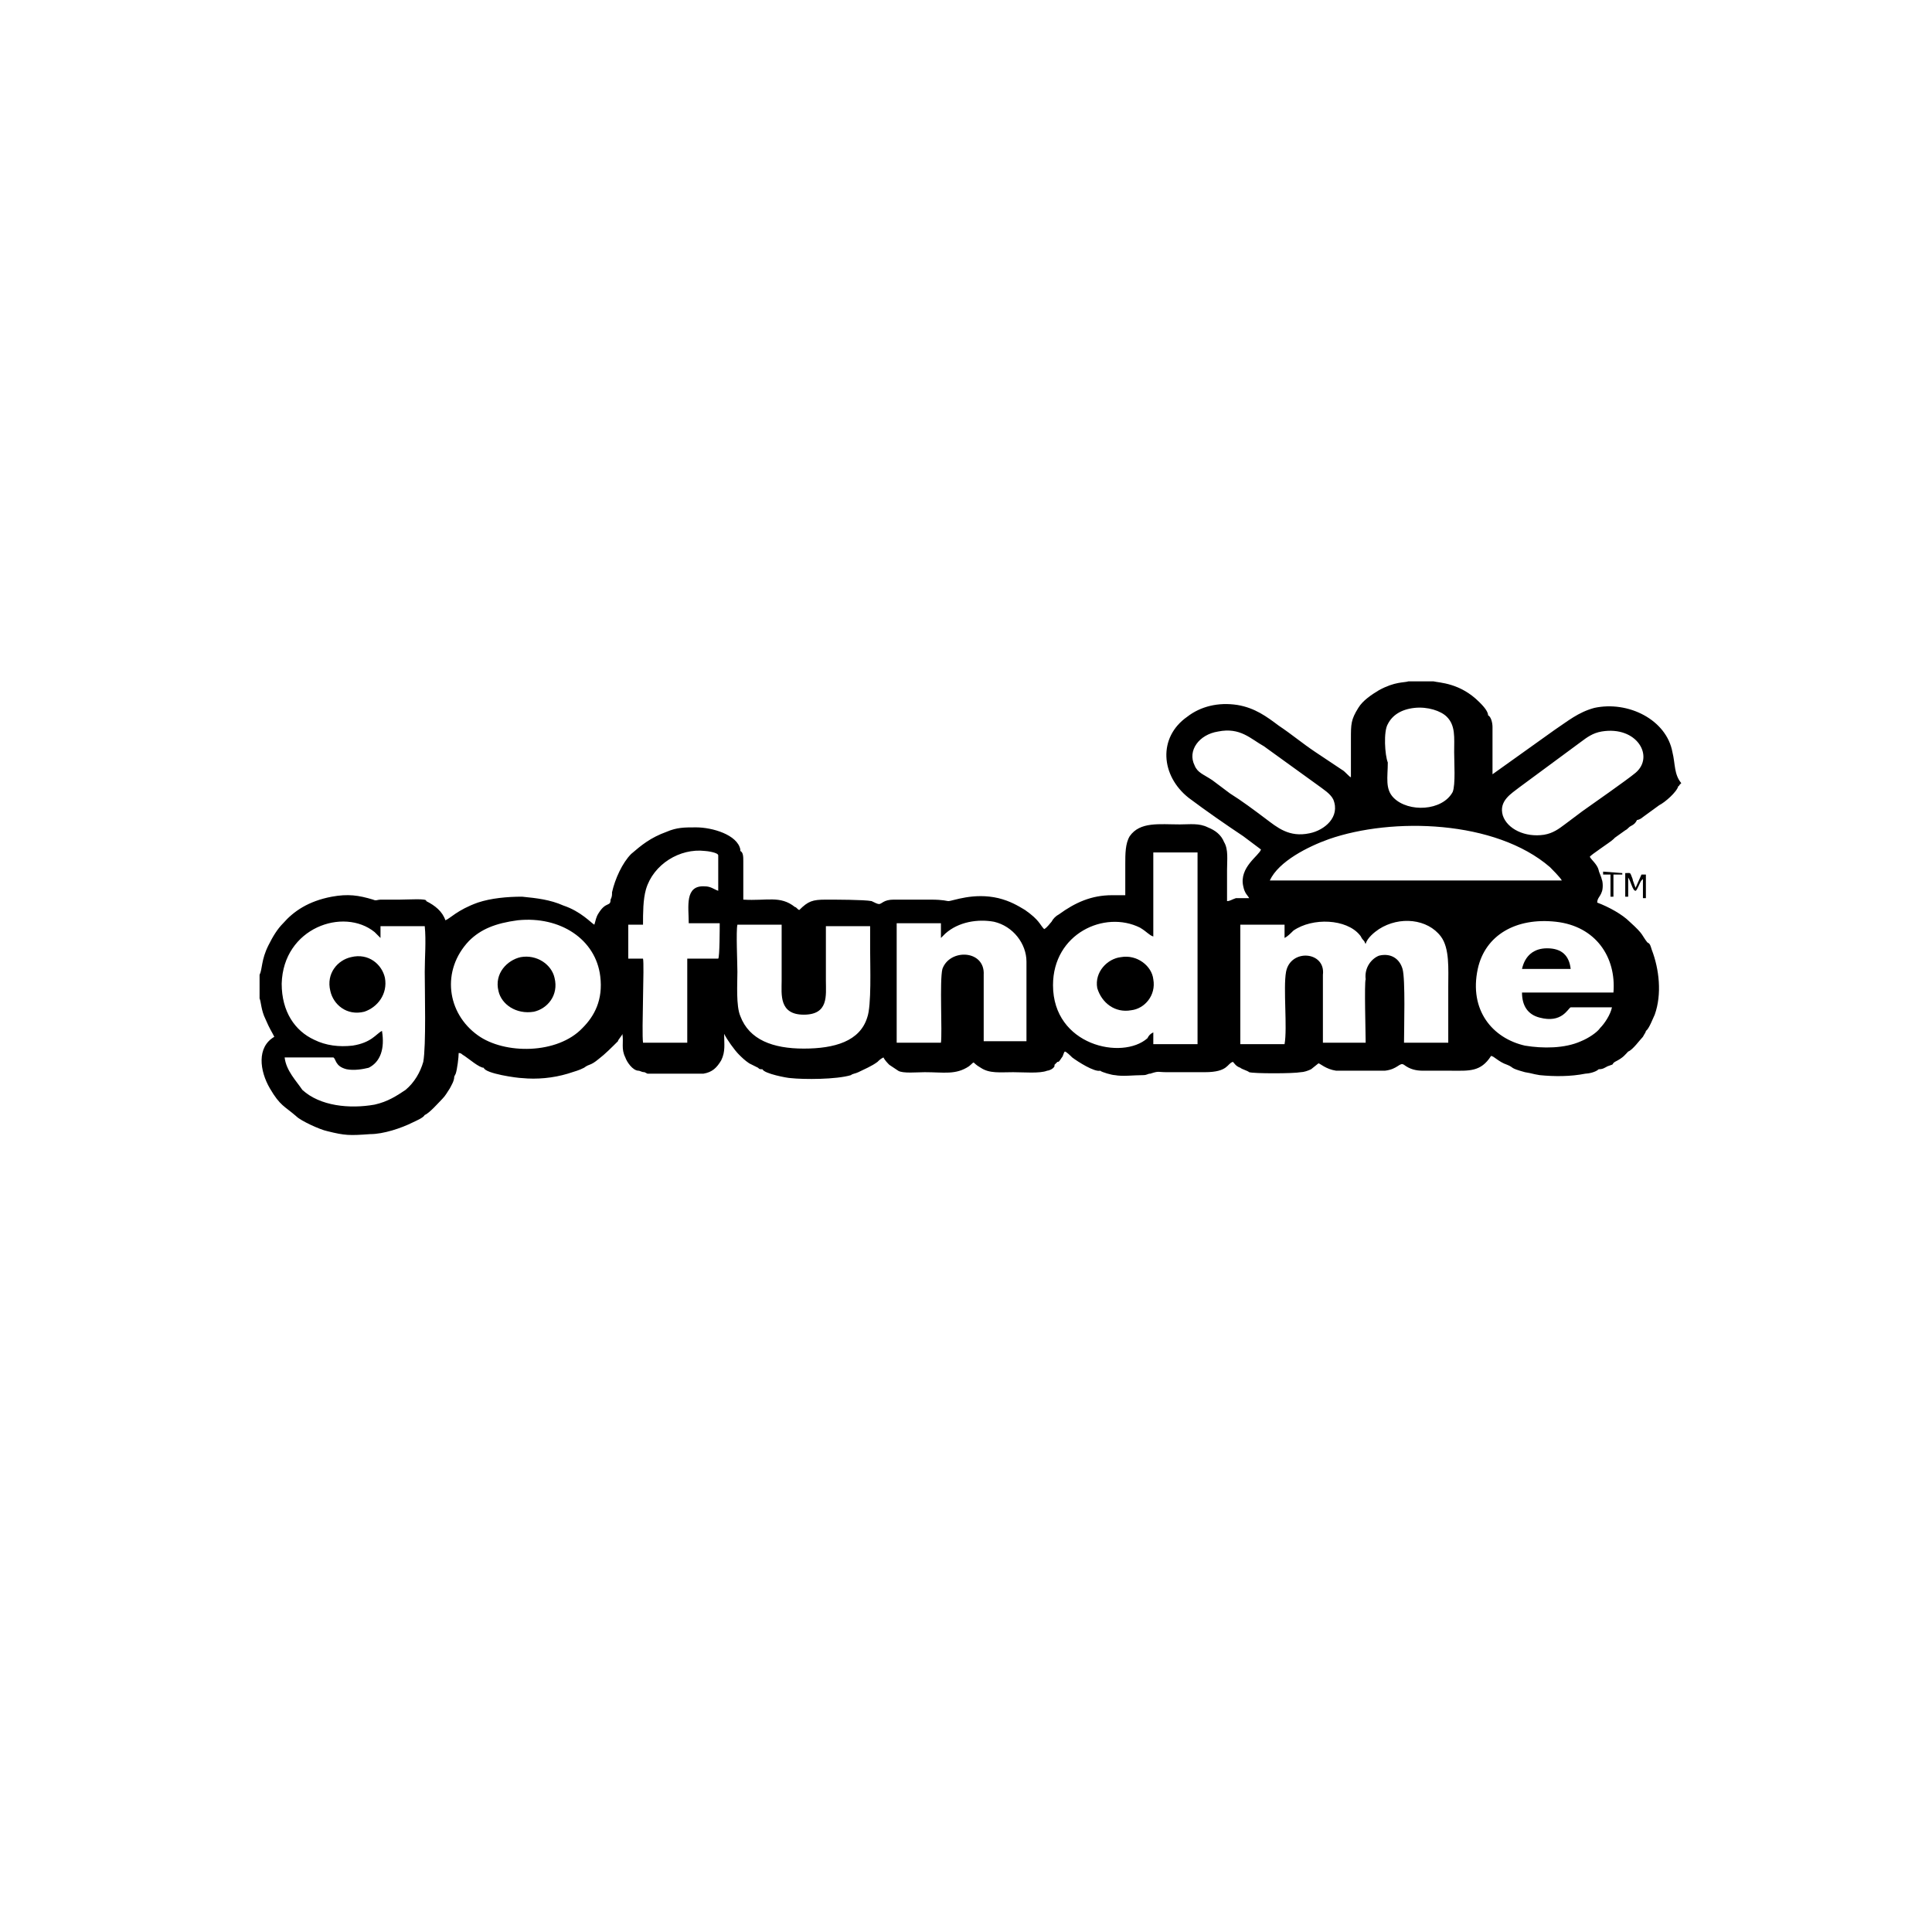 <?xml version="1.0" encoding="utf-8"?>
<!-- Generator: Adobe Illustrator 22.1.0, SVG Export Plug-In . SVG Version: 6.00 Build 0)  -->
<svg version="1.1" id="Layer_1" xmlns="http://www.w3.org/2000/svg" xmlns:xlink="http://www.w3.org/1999/xlink" x="0px" y="0px"
	 viewBox="0 0 131 131" style="enable-background:new 0 0 131 131;" xml:space="preserve">
<g>
	<path d="M113.4,51c-0.4-2.2-3-3.5-5.3-3c-1.1,0.3-1.8,0.9-2.7,1.5l-4.2,3c0-0.6,0-2.7,0-3.2c0-0.3-0.1-0.7-0.3-0.8
		c0-0.3-0.4-0.7-0.6-0.9c-1.3-1.3-2.7-1.3-3.1-1.4h-1.7c-0.3,0.1-0.9,0-2,0.6c-0.5,0.3-1.1,0.7-1.4,1.2c-0.5,0.8-0.5,1.1-0.5,2.1
		c0,0.8,0,1.7,0,2.6c-0.1,0-0.4-0.4-0.6-0.5L89.2,51c-0.9-0.6-1.6-1.2-2.5-1.8c-0.8-0.6-1.6-1.2-2.8-1.4c-1.3-0.2-2.5,0.1-3.4,0.8
		c-2,1.4-1.8,4,0.1,5.5c1.2,0.9,2.5,1.8,3.7,2.6l1.2,0.9c-0.1,0.4-1.5,1.2-1.2,2.5c0.1,0.5,0.3,0.6,0.4,0.8c-0.3,0-0.6,0-0.9,0
		c-0.3,0.1-0.4,0.2-0.6,0.2c0-0.7,0-1.4,0-2.1s0.1-1.4-0.2-1.9c-0.2-0.5-0.6-0.8-1.1-1c-0.6-0.3-1.2-0.2-1.9-0.2
		c-1.4,0-2.7-0.2-3.4,0.8c-0.3,0.5-0.3,1.2-0.3,1.9s0,1.4,0,2.1c-0.2,0-0.7,0-0.9,0c-1.4,0-2.5,0.5-3.6,1.3
		c-0.2,0.1-0.4,0.3-0.5,0.5c-0.1,0.1-0.3,0.4-0.5,0.5c-0.3-0.3-0.3-0.6-1.3-1.3c-0.5-0.3-1-0.6-1.8-0.8c-1.7-0.4-3.1,0.2-3.4,0.2
		c-0.1,0-0.3-0.1-1.2-0.1c-0.8,0-1.7,0-2.5,0c-0.7,0-0.8,0.3-1,0.3c-0.1,0-0.3-0.1-0.5-0.2c-0.5-0.1-2.5-0.1-3.1-0.1
		c-0.9,0-1.2,0.1-1.8,0.7c-0.1,0-0.2-0.2-0.3-0.2c-1-0.8-1.9-0.4-3.5-0.5v-2.6c0-0.3,0-0.6-0.2-0.7l0-0.1c-0.2-1-1.9-1.5-3-1.5
		c-0.8,0-1.3,0-2,0.3c-1.1,0.4-1.7,0.9-2.4,1.5c-0.6,0.6-1.1,1.7-1.3,2.6c0,0.2,0,0.3-0.1,0.5c0,0.5-0.3,0.1-0.8,0.9
		c-0.2,0.3-0.2,0.5-0.3,0.8c-0.2-0.1-0.9-0.9-2.1-1.3c-0.9-0.4-1.8-0.5-2.8-0.6c-1,0-2.1,0.1-3,0.4c-1.4,0.5-1.9,1.1-2.2,1.2
		c-0.2-0.6-0.7-1-1.3-1.3C29,60.9,27.7,61,27.1,61c-0.4,0-0.9,0-1.3,0c-0.2,0-0.3,0.1-0.5,0c-1-0.3-1.7-0.4-2.8-0.2
		c-1.6,0.3-2.6,1-3.3,1.8c-0.4,0.4-0.7,0.9-1,1.5c-0.5,1-0.4,1.6-0.6,2v1.6c0.1,0.2,0.1,0.8,0.4,1.4c0.3,0.7,0.4,0.8,0.6,1.2
		c-1.2,0.7-1,2.3-0.3,3.5c0.7,1.2,1,1.2,1.8,1.9c0.3,0.3,1.6,0.9,2.1,1c1.2,0.3,1.5,0.3,2.9,0.2c0.9,0,2.1-0.4,2.9-0.8
		c0.2-0.1,0.7-0.3,0.8-0.5c0.3-0.1,1-0.9,1.2-1.1c0.2-0.2,0.3-0.4,0.5-0.7c0.1-0.2,0.3-0.5,0.3-0.8l0.1-0.2c0.1-0.3,0.2-1.1,0.2-1.4
		c0.2,0,0.2,0.1,0.4,0.2c0.3,0.2,1,0.8,1.3,0.8c0.1,0.4,2.3,0.7,2.6,0.7c1,0.1,2.1,0,3.1-0.3c0.6-0.2,0.7-0.2,1.1-0.4
		c0.4-0.3,0.4-0.1,1-0.6c0.4-0.3,0.9-0.8,1.3-1.2c0-0.1,0.3-0.4,0.3-0.5c0.1,0.6-0.1,1,0.2,1.6c0.1,0.3,0.5,0.9,0.9,0.9
		c0.1,0,0.2,0.1,0.4,0.1l0.2,0.1c0.2,0,1.5,0,1.8,0c0.6,0,1.5,0,2,0c0.6-0.1,0.9-0.4,1.2-0.9c0.3-0.6,0.2-1.1,0.2-1.8
		c0.2,0.4,0.7,1.1,1,1.4c0.2,0.2,0.4,0.4,0.7,0.6l0.6,0.3c0.1,0.1,0.1,0.1,0.3,0.1c0.1,0.3,1.7,0.6,1.9,0.6c0.9,0.1,3.1,0.1,4.1-0.2
		c0.1-0.1,0.3-0.1,0.5-0.2c0.4-0.2,0.9-0.4,1.3-0.7c0.1-0.1,0.2-0.2,0.4-0.3c0.1,0.2,0.3,0.4,0.4,0.5l0.6,0.4
		c0.3,0.2,1.3,0.1,1.8,0.1c1.3,0,2.1,0.2,3-0.4c0.5-0.4,0.1-0.3,0.8,0.1c0.6,0.4,1.3,0.3,2.2,0.3c0.7,0,1.8,0.1,2.3-0.1
		c0.1,0,0.4-0.1,0.5-0.3c0,0,0,0,0,0s0,0,0-0.1c0.1-0.1,0.2-0.2,0.2-0.2c0.1,0,0.1,0,0.3-0.3c0.1-0.1,0.1-0.3,0.2-0.4
		c0.1,0,0.4,0.3,0.5,0.4c0.4,0.3,1.5,1,1.9,0.9c0.1,0.1,0.8,0.3,1,0.3c0.5,0.1,1.3,0,1.9,0c0.3,0,0.3-0.1,0.5-0.1
		c0.6-0.2,0.5-0.1,1.1-0.1c0.9,0,1.7,0,2.6,0c1.6,0,1.5-0.6,1.9-0.7c0.1,0.1,0.2,0.3,0.5,0.4c0.1,0.1,0.5,0.2,0.6,0.3
		c0.3,0.1,3,0.1,3.5,0c0.2,0,0.5-0.1,0.7-0.2l0.5-0.4c0.1,0,0.5,0.4,1.2,0.5h3.3c0.9-0.1,1-0.6,1.3-0.4c0.4,0.3,0.8,0.4,1.3,0.4
		c0.6,0,1.3,0,1.9,0c1.2,0,2,0.1,2.7-1c0.2,0,0.5,0.4,1.1,0.6c0.5,0.2,0.1,0.2,1.2,0.5c0.6,0.1,0.4,0.1,1,0.2c1,0.1,2.1,0.1,3.1-0.1
		c0.2,0,0.7-0.1,0.9-0.3c0.3,0,0.4-0.1,0.6-0.2c0.6-0.2,0.2-0.1,0.5-0.3c0.6-0.3,0.7-0.5,0.9-0.7c0.3-0.1,0.8-0.8,1-1
		c0.1-0.2,0.2-0.3,0.2-0.4c0.2-0.1,0.5-0.9,0.6-1.1c0.5-1.4,0.3-3.1-0.2-4.4c-0.1-0.3-0.1-0.4-0.3-0.5c-0.4-0.5-0.2-0.5-1.2-1.4
		c-0.5-0.5-1.4-1-2.2-1.3c0-0.3,0.2-0.4,0.3-0.7c0.1-0.2,0.1-0.7,0-0.9c0-0.1-0.2-0.5-0.2-0.6c-0.1-0.4-0.5-0.7-0.6-0.9
		c0-0.1,1.4-1,1.6-1.2c0,0,0,0,0.1-0.1l0.7-0.5c0.2-0.1,0.2-0.2,0.4-0.3c0.2-0.1,0.3-0.2,0.4-0.4l0,0c0.1,0,0.3-0.1,0.4-0.2l1.1-0.8
		c0.4-0.2,1.2-0.9,1.3-1.3l0,0c0.1,0,0,0,0.1-0.1c0,0,0.1-0.1,0.1-0.1C113.5,52.5,113.6,51.8,113.4,51z M109.4,67.3h-6.2
		c0,0.9,0.4,1.5,1.2,1.7c1.5,0.4,1.9-0.6,2.1-0.7h2.8c-0.1,0.5-0.5,1.1-0.8,1.4c-0.2,0.3-0.8,0.7-1.3,0.9c-1.1,0.5-2.6,0.5-3.8,0.3
		c-2.2-0.5-3.8-2.4-3.2-5.2c0.5-2.3,2.6-3.5,5.3-3.2C108.2,62.8,109.6,64.9,109.4,67.3z M87.2,65.9c-0.2,1.1,0.1,3.8-0.1,4.9h-3
		v-8.1h3v0.9c0.2-0.1,0.4-0.3,0.6-0.5c1.3-0.9,3.6-0.8,4.5,0.3c0.1,0.1,0.1,0.2,0.2,0.3c0.2,0.2,0.1,0.2,0.2,0.3
		c0.1-0.4,0.6-0.8,0.9-1c1.4-0.9,3.3-0.7,4.2,0.5c0.6,0.8,0.5,2.2,0.5,3.4c0,1.3,0,2.5,0,3.8h-3c0-1,0.1-4.3-0.1-5
		c-0.2-0.7-0.8-1.1-1.6-0.9c-0.5,0.2-1,0.8-0.9,1.6c-0.1,0.2,0,3.7,0,4.3h-2.9c0-0.2,0-4.4,0-4.6C89.9,64.5,87.5,64.3,87.2,65.9z
		 M81,51.9c-0.5-1,0.3-2.1,1.6-2.3c1.5-0.3,2.2,0.5,3.1,1l3.6,2.6c0.4,0.3,0.9,0.6,1.1,1c0.5,1.2-0.6,2.1-1.6,2.3
		c-1.4,0.3-2.2-0.4-3-1c-0.8-0.6-1.6-1.2-2.4-1.7c-0.4-0.3-0.8-0.6-1.2-0.9C81.6,52.5,81.2,52.4,81,51.9z M94.1,49.1
		c0.3-0.6,0.9-1,1.8-1.1c0.9-0.1,1.8,0.2,2.2,0.6c0.6,0.6,0.5,1.4,0.5,2.4c0,0.7,0.1,2.2-0.1,2.7c-0.7,1.3-3,1.4-4,0.4
		c-0.6-0.6-0.4-1.4-0.4-2.4C93.9,51.2,93.8,49.6,94.1,49.1z M105.1,58.8c0.1,0.1,0.7,0.7,0.8,0.9H86.1c0.6-1.3,2.6-2.3,4-2.8
		C94.4,55.4,101.4,55.6,105.1,58.8z M103,53.4l4.2-3.1c0.4-0.3,0.8-0.6,1.4-0.7c2.4-0.4,3.6,1.7,2.3,2.8c-0.6,0.5-2.9,2.1-3.6,2.6
		c-0.4,0.3-0.8,0.6-1.2,0.9c-0.4,0.3-0.8,0.6-1.4,0.7c-1.3,0.2-2.5-0.4-2.8-1.3C101.6,54.3,102.5,53.8,103,53.4z M63.9,65.7
		c-0.2,0.8,0,4.3-0.1,5h-3l0-8.1h3l0,1c0.1-0.1,0.2-0.2,0.3-0.3c0.9-0.8,2.2-1,3.3-0.8c1.3,0.3,2.2,1.5,2.2,2.7v5.4h-2.9v-4.4
		c0-0.1,0,0,0-0.1C66.8,64.4,64.4,64.3,63.9,65.7z M71.4,66.8c0-3.5,3.5-5.1,5.9-3.9c0.5,0.3,0.6,0.5,0.9,0.6v-5.7h3l0,13h-3V70
		c-0.2,0.1-0.3,0.2-0.4,0.4C76.1,71.9,71.4,70.9,71.4,66.8z M50,62.7h3c0,0.3,0,3.2,0,3.8c0,0.9-0.2,2.3,1.5,2.3
		c1.7,0,1.5-1.3,1.5-2.3c0-0.6,0-3.4,0-3.7h3c0,0.5,0,1.1,0,1.6c0,1.1,0.1,3.8-0.2,4.6c-0.5,1.6-2.2,2.1-4.3,2.1
		c-2.1,0-3.7-0.6-4.3-2.2c-0.3-0.7-0.2-2.2-0.2-3C50,65.3,49.9,63.1,50,62.7z M48.7,65h-2.1l0,5.7h-3c-0.1-0.8,0.1-5.3,0-5.7h-1
		l0-2.3h1c0-0.8,0-1.7,0.2-2.4c0.5-1.7,2.3-2.8,4-2.6c0.1,0,0.9,0.1,0.9,0.3v2.4c-0.3-0.1-0.5-0.3-0.9-0.3c-1.4-0.1-1.1,1.4-1.1,2.5
		h2.1C48.8,62.9,48.8,64.9,48.7,65z M19.3,71.7h3.3c0.2,0.1,0.1,0.6,0.9,0.8c0.5,0.1,1.1,0,1.5-0.1c0.8-0.4,1.1-1.3,0.9-2.5
		c-0.4,0.2-0.7,0.8-2,1c-0.9,0.1-1.8,0-2.6-0.4c-1.3-0.6-2.2-1.9-2.2-3.8c0.1-3.8,4.2-5.2,6.3-3.5c0.1,0.1,0.3,0.3,0.4,0.4v-0.8h3
		c0.1,1,0,2.1,0,3.1c0,1.3,0.1,5-0.1,6.1c-0.2,0.7-0.6,1.4-1.2,1.9c-0.6,0.4-1.2,0.8-2.1,1c-1.7,0.3-3.7,0.1-4.9-1
		C20.1,73.3,19.4,72.6,19.3,71.7z M40.7,66.2c0.2,1.6-0.4,2.7-1.2,3.5c-1.7,1.8-5.3,1.8-7.1,0.5c-2.1-1.5-2.5-4.4-0.6-6.4
		c0.8-0.8,1.8-1.2,3.3-1.4C38,62.1,40.4,63.7,40.7,66.2z"/>
	<path d="M36.2,68.6c0.9-0.2,1.7-1.1,1.4-2.3c-0.2-0.9-1.2-1.6-2.3-1.4c-0.9,0.2-1.8,1.1-1.5,2.3C34,68.1,35,68.8,36.2,68.6z"/>
	<path d="M26.1,66.3c-0.2-0.9-1.1-1.7-2.3-1.4c-0.9,0.2-1.7,1.1-1.4,2.3c0.2,0.9,1.1,1.7,2.3,1.4C25.6,68.3,26.3,67.4,26.1,66.3z"/>
	<path d="M76.7,68.5c0.9-0.1,1.7-1,1.5-2.1c-0.1-0.9-1.1-1.7-2.2-1.5c-0.9,0.1-1.8,1-1.6,2.1C74.7,68,75.6,68.7,76.7,68.5z"/>
	<path d="M104.9,64.3c-0.9,0-1.5,0.5-1.7,1.4h3.3C106.4,64.8,105.9,64.3,104.9,64.3z"/>
	<path d="M110.7,59.6c-0.2-0.5-0.1-0.4-0.5-0.4v1.6h0.2l0-1.3c0.2,0.3,0.3,0.9,0.5,0.9c0.1,0,0.3-0.6,0.4-0.7l0.1-0.1v1.3h0.2l0-1.6
		h-0.3l-0.4,0.9C110.8,59.9,110.7,59.7,110.7,59.6z"/>
	<polygon points="108.7,59.3 109.2,59.3 109.2,60.8 109.4,60.8 109.4,59.3 110,59.3 110,59.2 108.7,59.1 	"/>
</g>
</svg>
